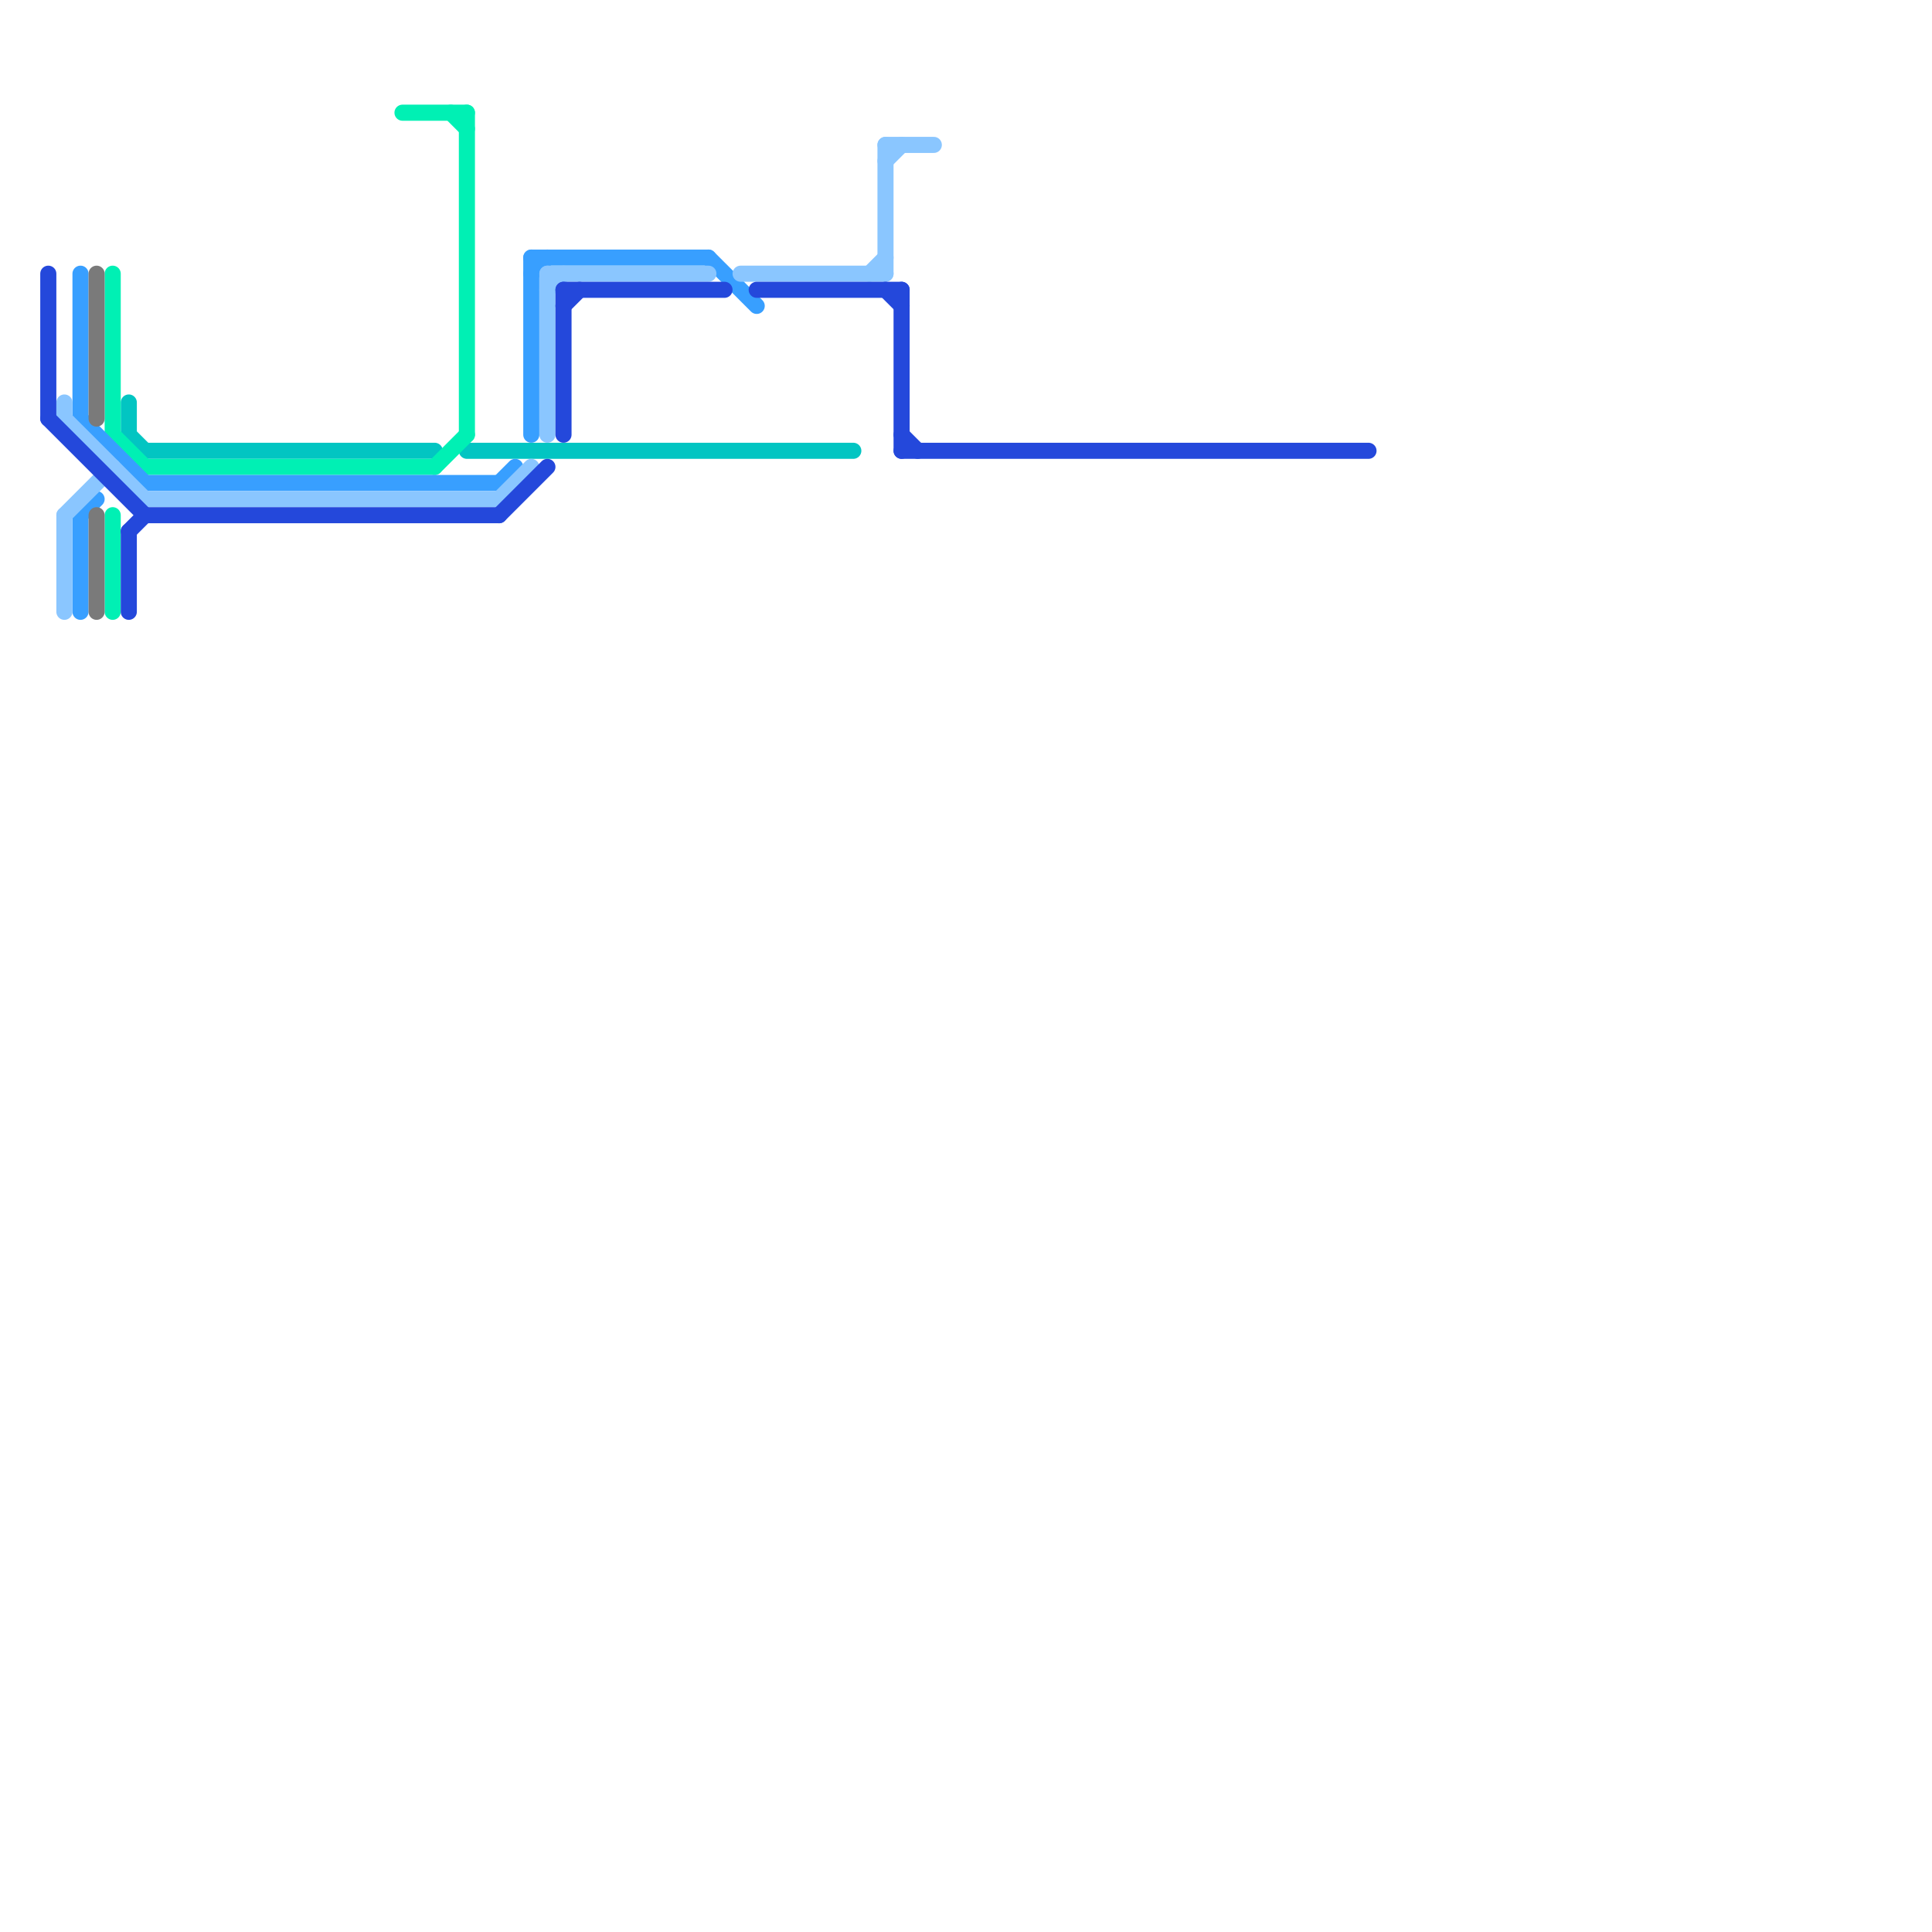 
<svg version="1.1" xmlns="http://www.w3.org/2000/svg" viewBox="0 0 120 120">
<style>text { font: 1px Helvetica; font-weight: 600; white-space: pre; dominant-baseline: central; } line { stroke-width: 1; fill: none; stroke-linecap: round; stroke-linejoin: round; } .c0 { stroke: #02c5c2 } .c1 { stroke: #00f0b4 } .c2 { stroke: #389fff } .c3 { stroke: #8ac6ff } .c4 { stroke: #2448db } .c5 { stroke: #7a7a7a }</style><defs><g id="wm-xf"><circle r="1.2" fill="#000"/><circle r="0.9" fill="#fff"/><circle r="0.6" fill="#000"/><circle r="0.3" fill="#fff"/></g><g id="wm"><circle r="0.6" fill="#000"/><circle r="0.3" fill="#fff"/></g></defs><line class="c0" x1="8" y1="25" x2="8" y2="27"/><line class="c0" x1="8" y1="27" x2="9" y2="28"/><line class="c0" x1="9" y1="28" x2="27" y2="28"/><line class="c0" x1="29" y1="28" x2="53" y2="28"/><line class="c1" x1="7" y1="27" x2="9" y2="29"/><line class="c1" x1="29" y1="7" x2="29" y2="27"/><line class="c1" x1="28" y1="7" x2="29" y2="8"/><line class="c1" x1="7" y1="17" x2="7" y2="27"/><line class="c1" x1="25" y1="7" x2="29" y2="7"/><line class="c1" x1="27" y1="29" x2="29" y2="27"/><line class="c1" x1="7" y1="32" x2="7" y2="38"/><line class="c1" x1="9" y1="29" x2="27" y2="29"/><line class="c2" x1="5" y1="32" x2="5" y2="38"/><line class="c2" x1="44" y1="16" x2="47" y2="19"/><line class="c2" x1="9" y1="30" x2="31" y2="30"/><line class="c2" x1="33" y1="16" x2="33" y2="27"/><line class="c2" x1="33" y1="17" x2="34" y2="16"/><line class="c2" x1="31" y1="30" x2="32" y2="29"/><line class="c2" x1="5" y1="32" x2="6" y2="31"/><line class="c2" x1="33" y1="16" x2="44" y2="16"/><line class="c2" x1="5" y1="26" x2="9" y2="30"/><line class="c2" x1="5" y1="17" x2="5" y2="26"/><line class="c3" x1="4" y1="25" x2="4" y2="26"/><line class="c3" x1="55" y1="9" x2="55" y2="17"/><line class="c3" x1="4" y1="32" x2="7" y2="29"/><line class="c3" x1="9" y1="31" x2="31" y2="31"/><line class="c3" x1="54" y1="17" x2="55" y2="16"/><line class="c3" x1="34" y1="17" x2="44" y2="17"/><line class="c3" x1="34" y1="17" x2="34" y2="27"/><line class="c3" x1="4" y1="32" x2="4" y2="38"/><line class="c3" x1="55" y1="9" x2="58" y2="9"/><line class="c3" x1="55" y1="10" x2="56" y2="9"/><line class="c3" x1="46" y1="17" x2="55" y2="17"/><line class="c3" x1="4" y1="26" x2="9" y2="31"/><line class="c3" x1="31" y1="31" x2="33" y2="29"/><line class="c3" x1="34" y1="18" x2="35" y2="17"/><line class="c4" x1="8" y1="33" x2="9" y2="32"/><line class="c4" x1="55" y1="18" x2="56" y2="19"/><line class="c4" x1="56" y1="27" x2="57" y2="28"/><line class="c4" x1="9" y1="32" x2="31" y2="32"/><line class="c4" x1="56" y1="18" x2="56" y2="28"/><line class="c4" x1="31" y1="32" x2="34" y2="29"/><line class="c4" x1="56" y1="28" x2="85" y2="28"/><line class="c4" x1="47" y1="18" x2="56" y2="18"/><line class="c4" x1="8" y1="33" x2="8" y2="38"/><line class="c4" x1="35" y1="18" x2="35" y2="27"/><line class="c4" x1="35" y1="19" x2="36" y2="18"/><line class="c4" x1="3" y1="17" x2="3" y2="26"/><line class="c4" x1="35" y1="18" x2="45" y2="18"/><line class="c4" x1="3" y1="26" x2="9" y2="32"/><line class="c5" x1="6" y1="17" x2="6" y2="26"/><line class="c5" x1="6" y1="32" x2="6" y2="38"/>
</svg>
